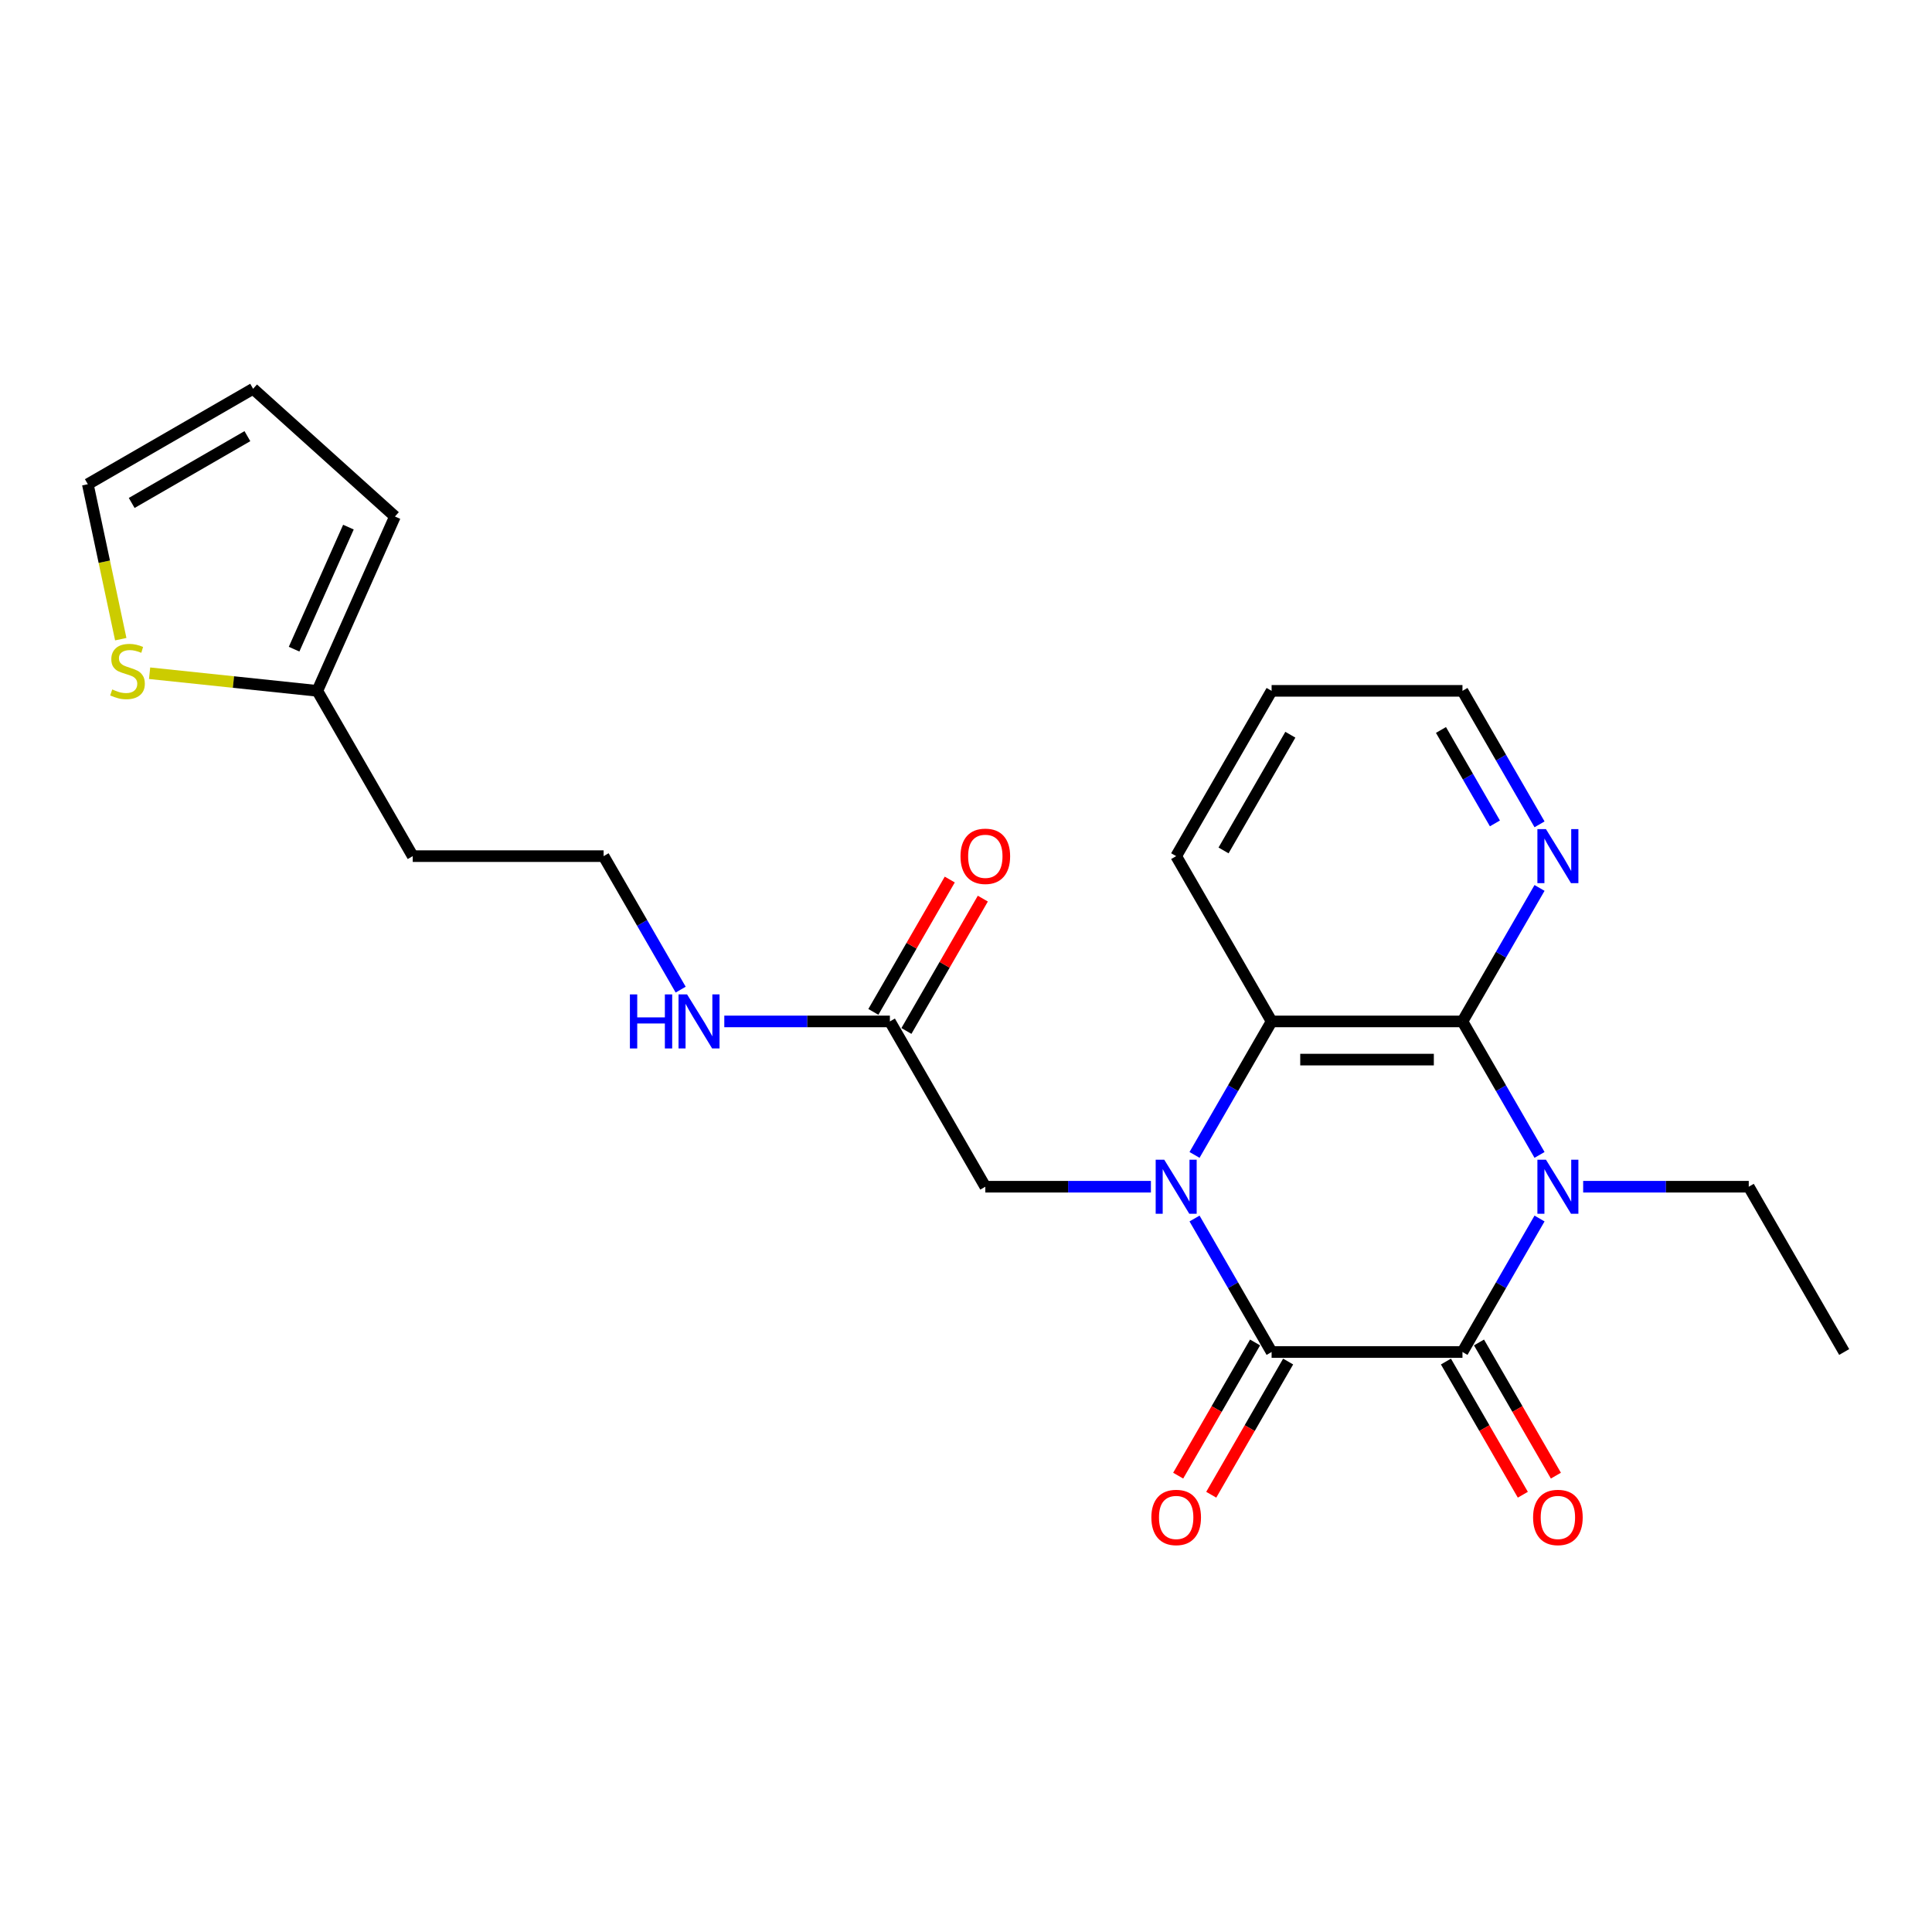 <?xml version='1.0' encoding='iso-8859-1'?>
<svg version='1.1' baseProfile='full'
              xmlns='http://www.w3.org/2000/svg'
                      xmlns:rdkit='http://www.rdkit.org/xml'
                      xmlns:xlink='http://www.w3.org/1999/xlink'
                  xml:space='preserve'
width='1000px' height='1000px' viewBox='0 0 1000 1000'>
<!-- END OF HEADER -->
<rect style='opacity:1.0;fill:#FFFFFF;stroke:none' width='1000' height='1000' x='0' y='0'> </rect>
<path class='bond-1' d='M 618.289,630.7 L 638.235,665.248' style='fill:none;fill-rule:evenodd;stroke:#0000FF;stroke-width:6px;stroke-linecap:butt;stroke-linejoin:miter;stroke-opacity:1' />
<path class='bond-1' d='M 638.235,665.248 L 658.181,699.795' style='fill:none;fill-rule:evenodd;stroke:#000000;stroke-width:6px;stroke-linecap:butt;stroke-linejoin:miter;stroke-opacity:1' />
<path class='bond-4' d='M 618.289,597.784 L 638.235,563.237' style='fill:none;fill-rule:evenodd;stroke:#0000FF;stroke-width:6px;stroke-linecap:butt;stroke-linejoin:miter;stroke-opacity:1' />
<path class='bond-4' d='M 638.235,563.237 L 658.181,528.689' style='fill:none;fill-rule:evenodd;stroke:#000000;stroke-width:6px;stroke-linecap:butt;stroke-linejoin:miter;stroke-opacity:1' />
<path class='bond-5' d='M 595.708,614.242 L 552.853,614.242' style='fill:none;fill-rule:evenodd;stroke:#0000FF;stroke-width:6px;stroke-linecap:butt;stroke-linejoin:miter;stroke-opacity:1' />
<path class='bond-5' d='M 552.853,614.242 L 509.999,614.242' style='fill:none;fill-rule:evenodd;stroke:#000000;stroke-width:6px;stroke-linecap:butt;stroke-linejoin:miter;stroke-opacity:1' />
<path class='bond-0' d='M 796.861,597.784 L 776.915,563.237' style='fill:none;fill-rule:evenodd;stroke:#0000FF;stroke-width:6px;stroke-linecap:butt;stroke-linejoin:miter;stroke-opacity:1' />
<path class='bond-0' d='M 776.915,563.237 L 756.969,528.689' style='fill:none;fill-rule:evenodd;stroke:#000000;stroke-width:6px;stroke-linecap:butt;stroke-linejoin:miter;stroke-opacity:1' />
<path class='bond-16' d='M 819.443,614.242 L 862.297,614.242' style='fill:none;fill-rule:evenodd;stroke:#0000FF;stroke-width:6px;stroke-linecap:butt;stroke-linejoin:miter;stroke-opacity:1' />
<path class='bond-16' d='M 862.297,614.242 L 905.151,614.242' style='fill:none;fill-rule:evenodd;stroke:#000000;stroke-width:6px;stroke-linecap:butt;stroke-linejoin:miter;stroke-opacity:1' />
<path class='bond-24' d='M 796.861,630.7 L 776.915,665.248' style='fill:none;fill-rule:evenodd;stroke:#0000FF;stroke-width:6px;stroke-linecap:butt;stroke-linejoin:miter;stroke-opacity:1' />
<path class='bond-24' d='M 776.915,665.248 L 756.969,699.795' style='fill:none;fill-rule:evenodd;stroke:#000000;stroke-width:6px;stroke-linecap:butt;stroke-linejoin:miter;stroke-opacity:1' />
<path class='bond-2' d='M 658.181,699.795 L 756.969,699.795' style='fill:none;fill-rule:evenodd;stroke:#000000;stroke-width:6px;stroke-linecap:butt;stroke-linejoin:miter;stroke-opacity:1' />
<path class='bond-10' d='M 649.626,694.856 L 629.726,729.324' style='fill:none;fill-rule:evenodd;stroke:#000000;stroke-width:6px;stroke-linecap:butt;stroke-linejoin:miter;stroke-opacity:1' />
<path class='bond-10' d='M 629.726,729.324 L 609.825,763.793' style='fill:none;fill-rule:evenodd;stroke:#FF0000;stroke-width:6px;stroke-linecap:butt;stroke-linejoin:miter;stroke-opacity:1' />
<path class='bond-10' d='M 666.736,704.735 L 646.836,739.203' style='fill:none;fill-rule:evenodd;stroke:#000000;stroke-width:6px;stroke-linecap:butt;stroke-linejoin:miter;stroke-opacity:1' />
<path class='bond-10' d='M 646.836,739.203 L 626.936,773.671' style='fill:none;fill-rule:evenodd;stroke:#FF0000;stroke-width:6px;stroke-linecap:butt;stroke-linejoin:miter;stroke-opacity:1' />
<path class='bond-11' d='M 748.414,704.735 L 768.314,739.203' style='fill:none;fill-rule:evenodd;stroke:#000000;stroke-width:6px;stroke-linecap:butt;stroke-linejoin:miter;stroke-opacity:1' />
<path class='bond-11' d='M 768.314,739.203 L 788.215,773.671' style='fill:none;fill-rule:evenodd;stroke:#FF0000;stroke-width:6px;stroke-linecap:butt;stroke-linejoin:miter;stroke-opacity:1' />
<path class='bond-11' d='M 765.525,694.856 L 785.425,729.324' style='fill:none;fill-rule:evenodd;stroke:#000000;stroke-width:6px;stroke-linecap:butt;stroke-linejoin:miter;stroke-opacity:1' />
<path class='bond-11' d='M 785.425,729.324 L 805.325,763.793' style='fill:none;fill-rule:evenodd;stroke:#FF0000;stroke-width:6px;stroke-linecap:butt;stroke-linejoin:miter;stroke-opacity:1' />
<path class='bond-3' d='M 756.969,528.689 L 658.181,528.689' style='fill:none;fill-rule:evenodd;stroke:#000000;stroke-width:6px;stroke-linecap:butt;stroke-linejoin:miter;stroke-opacity:1' />
<path class='bond-3' d='M 742.151,548.447 L 672.999,548.447' style='fill:none;fill-rule:evenodd;stroke:#000000;stroke-width:6px;stroke-linecap:butt;stroke-linejoin:miter;stroke-opacity:1' />
<path class='bond-6' d='M 756.969,528.689 L 776.915,494.142' style='fill:none;fill-rule:evenodd;stroke:#000000;stroke-width:6px;stroke-linecap:butt;stroke-linejoin:miter;stroke-opacity:1' />
<path class='bond-6' d='M 776.915,494.142 L 796.861,459.594' style='fill:none;fill-rule:evenodd;stroke:#0000FF;stroke-width:6px;stroke-linecap:butt;stroke-linejoin:miter;stroke-opacity:1' />
<path class='bond-20' d='M 658.181,528.689 L 608.787,443.136' style='fill:none;fill-rule:evenodd;stroke:#000000;stroke-width:6px;stroke-linecap:butt;stroke-linejoin:miter;stroke-opacity:1' />
<path class='bond-8' d='M 509.999,614.242 L 460.605,528.689' style='fill:none;fill-rule:evenodd;stroke:#000000;stroke-width:6px;stroke-linecap:butt;stroke-linejoin:miter;stroke-opacity:1' />
<path class='bond-25' d='M 796.861,426.678 L 776.915,392.131' style='fill:none;fill-rule:evenodd;stroke:#0000FF;stroke-width:6px;stroke-linecap:butt;stroke-linejoin:miter;stroke-opacity:1' />
<path class='bond-25' d='M 776.915,392.131 L 756.969,357.583' style='fill:none;fill-rule:evenodd;stroke:#000000;stroke-width:6px;stroke-linecap:butt;stroke-linejoin:miter;stroke-opacity:1' />
<path class='bond-25' d='M 773.767,426.193 L 759.805,402.009' style='fill:none;fill-rule:evenodd;stroke:#0000FF;stroke-width:6px;stroke-linecap:butt;stroke-linejoin:miter;stroke-opacity:1' />
<path class='bond-25' d='M 759.805,402.009 L 745.842,377.826' style='fill:none;fill-rule:evenodd;stroke:#000000;stroke-width:6px;stroke-linecap:butt;stroke-linejoin:miter;stroke-opacity:1' />
<path class='bond-7' d='M 77.433,348.459 L 120.837,353.021' style='fill:none;fill-rule:evenodd;stroke:#CCCC00;stroke-width:6px;stroke-linecap:butt;stroke-linejoin:miter;stroke-opacity:1' />
<path class='bond-7' d='M 120.837,353.021 L 164.241,357.583' style='fill:none;fill-rule:evenodd;stroke:#000000;stroke-width:6px;stroke-linecap:butt;stroke-linejoin:miter;stroke-opacity:1' />
<path class='bond-12' d='M 62.504,330.838 L 53.979,290.733' style='fill:none;fill-rule:evenodd;stroke:#CCCC00;stroke-width:6px;stroke-linecap:butt;stroke-linejoin:miter;stroke-opacity:1' />
<path class='bond-12' d='M 53.979,290.733 L 45.455,250.628' style='fill:none;fill-rule:evenodd;stroke:#000000;stroke-width:6px;stroke-linecap:butt;stroke-linejoin:miter;stroke-opacity:1' />
<path class='bond-15' d='M 469.16,533.629 L 488.935,499.378' style='fill:none;fill-rule:evenodd;stroke:#000000;stroke-width:6px;stroke-linecap:butt;stroke-linejoin:miter;stroke-opacity:1' />
<path class='bond-15' d='M 488.935,499.378 L 508.71,465.126' style='fill:none;fill-rule:evenodd;stroke:#FF0000;stroke-width:6px;stroke-linecap:butt;stroke-linejoin:miter;stroke-opacity:1' />
<path class='bond-15' d='M 452.05,523.75 L 471.825,489.499' style='fill:none;fill-rule:evenodd;stroke:#000000;stroke-width:6px;stroke-linecap:butt;stroke-linejoin:miter;stroke-opacity:1' />
<path class='bond-15' d='M 471.825,489.499 L 491.599,455.248' style='fill:none;fill-rule:evenodd;stroke:#FF0000;stroke-width:6px;stroke-linecap:butt;stroke-linejoin:miter;stroke-opacity:1' />
<path class='bond-17' d='M 460.605,528.689 L 417.751,528.689' style='fill:none;fill-rule:evenodd;stroke:#000000;stroke-width:6px;stroke-linecap:butt;stroke-linejoin:miter;stroke-opacity:1' />
<path class='bond-17' d='M 417.751,528.689 L 374.896,528.689' style='fill:none;fill-rule:evenodd;stroke:#0000FF;stroke-width:6px;stroke-linecap:butt;stroke-linejoin:miter;stroke-opacity:1' />
<path class='bond-9' d='M 164.241,357.583 L 213.635,443.136' style='fill:none;fill-rule:evenodd;stroke:#000000;stroke-width:6px;stroke-linecap:butt;stroke-linejoin:miter;stroke-opacity:1' />
<path class='bond-13' d='M 164.241,357.583 L 204.421,267.336' style='fill:none;fill-rule:evenodd;stroke:#000000;stroke-width:6px;stroke-linecap:butt;stroke-linejoin:miter;stroke-opacity:1' />
<path class='bond-13' d='M 152.218,336.01 L 180.345,272.837' style='fill:none;fill-rule:evenodd;stroke:#000000;stroke-width:6px;stroke-linecap:butt;stroke-linejoin:miter;stroke-opacity:1' />
<path class='bond-26' d='M 45.455,250.628 L 131.008,201.234' style='fill:none;fill-rule:evenodd;stroke:#000000;stroke-width:6px;stroke-linecap:butt;stroke-linejoin:miter;stroke-opacity:1' />
<path class='bond-26' d='M 68.166,260.329 L 128.053,225.753' style='fill:none;fill-rule:evenodd;stroke:#000000;stroke-width:6px;stroke-linecap:butt;stroke-linejoin:miter;stroke-opacity:1' />
<path class='bond-14' d='M 204.421,267.336 L 131.008,201.234' style='fill:none;fill-rule:evenodd;stroke:#000000;stroke-width:6px;stroke-linecap:butt;stroke-linejoin:miter;stroke-opacity:1' />
<path class='bond-22' d='M 905.151,614.242 L 954.545,699.795' style='fill:none;fill-rule:evenodd;stroke:#000000;stroke-width:6px;stroke-linecap:butt;stroke-linejoin:miter;stroke-opacity:1' />
<path class='bond-19' d='M 352.315,512.231 L 332.369,477.684' style='fill:none;fill-rule:evenodd;stroke:#0000FF;stroke-width:6px;stroke-linecap:butt;stroke-linejoin:miter;stroke-opacity:1' />
<path class='bond-19' d='M 332.369,477.684 L 312.423,443.136' style='fill:none;fill-rule:evenodd;stroke:#000000;stroke-width:6px;stroke-linecap:butt;stroke-linejoin:miter;stroke-opacity:1' />
<path class='bond-18' d='M 213.635,443.136 L 312.423,443.136' style='fill:none;fill-rule:evenodd;stroke:#000000;stroke-width:6px;stroke-linecap:butt;stroke-linejoin:miter;stroke-opacity:1' />
<path class='bond-23' d='M 608.787,443.136 L 658.181,357.583' style='fill:none;fill-rule:evenodd;stroke:#000000;stroke-width:6px;stroke-linecap:butt;stroke-linejoin:miter;stroke-opacity:1' />
<path class='bond-23' d='M 633.307,440.182 L 667.883,380.295' style='fill:none;fill-rule:evenodd;stroke:#000000;stroke-width:6px;stroke-linecap:butt;stroke-linejoin:miter;stroke-opacity:1' />
<path class='bond-21' d='M 756.969,357.583 L 658.181,357.583' style='fill:none;fill-rule:evenodd;stroke:#000000;stroke-width:6px;stroke-linecap:butt;stroke-linejoin:miter;stroke-opacity:1' />
<path  class='atom-0' d='M 602.603 600.254
L 611.771 615.072
Q 612.679 616.534, 614.141 619.182
Q 615.603 621.829, 615.683 621.987
L 615.683 600.254
L 619.397 600.254
L 619.397 628.231
L 615.564 628.231
L 605.725 612.029
Q 604.579 610.133, 603.354 607.959
Q 602.168 605.786, 601.813 605.114
L 601.813 628.231
L 598.177 628.231
L 598.177 600.254
L 602.603 600.254
' fill='#0000FF'/>
<path  class='atom-1' d='M 800.179 600.254
L 809.347 615.072
Q 810.256 616.534, 811.718 619.182
Q 813.18 621.829, 813.259 621.987
L 813.259 600.254
L 816.973 600.254
L 816.973 628.231
L 813.14 628.231
L 803.301 612.029
Q 802.155 610.133, 800.93 607.959
Q 799.745 605.786, 799.389 605.114
L 799.389 628.231
L 795.753 628.231
L 795.753 600.254
L 800.179 600.254
' fill='#0000FF'/>
<path  class='atom-7' d='M 800.179 429.148
L 809.347 443.966
Q 810.256 445.428, 811.718 448.076
Q 813.18 450.723, 813.259 450.881
L 813.259 429.148
L 816.973 429.148
L 816.973 457.125
L 813.14 457.125
L 803.301 440.923
Q 802.155 439.027, 800.93 436.853
Q 799.745 434.68, 799.389 434.008
L 799.389 457.125
L 795.753 457.125
L 795.753 429.148
L 800.179 429.148
' fill='#0000FF'/>
<path  class='atom-8' d='M 58.091 356.859
Q 58.407 356.978, 59.711 357.531
Q 61.015 358.084, 62.437 358.44
Q 63.899 358.756, 65.322 358.756
Q 67.969 358.756, 69.511 357.491
Q 71.052 356.187, 71.052 353.935
Q 71.052 352.394, 70.261 351.446
Q 69.511 350.497, 68.325 349.984
Q 67.14 349.47, 65.164 348.877
Q 62.675 348.126, 61.173 347.415
Q 59.711 346.704, 58.644 345.202
Q 57.617 343.701, 57.617 341.172
Q 57.617 337.655, 59.987 335.481
Q 62.398 333.308, 67.14 333.308
Q 70.38 333.308, 74.055 334.849
L 73.146 337.892
Q 69.787 336.509, 67.258 336.509
Q 64.532 336.509, 63.03 337.655
Q 61.529 338.761, 61.568 340.697
Q 61.568 342.199, 62.319 343.108
Q 63.109 344.017, 64.216 344.53
Q 65.362 345.044, 67.258 345.637
Q 69.787 346.427, 71.289 347.217
Q 72.79 348.008, 73.857 349.628
Q 74.964 351.209, 74.964 353.935
Q 74.964 357.808, 72.356 359.902
Q 69.787 361.957, 65.48 361.957
Q 62.991 361.957, 61.094 361.403
Q 59.237 360.89, 57.024 359.981
L 58.091 356.859
' fill='#CCCC00'/>
<path  class='atom-11' d='M 595.945 785.427
Q 595.945 778.71, 599.264 774.956
Q 602.583 771.202, 608.787 771.202
Q 614.991 771.202, 618.31 774.956
Q 621.63 778.71, 621.63 785.427
Q 621.63 792.224, 618.271 796.096
Q 614.912 799.929, 608.787 799.929
Q 602.623 799.929, 599.264 796.096
Q 595.945 792.263, 595.945 785.427
M 608.787 796.768
Q 613.055 796.768, 615.347 793.923
Q 617.678 791.038, 617.678 785.427
Q 617.678 779.935, 615.347 777.169
Q 613.055 774.363, 608.787 774.363
Q 604.519 774.363, 602.188 777.129
Q 599.896 779.895, 599.896 785.427
Q 599.896 791.078, 602.188 793.923
Q 604.519 796.768, 608.787 796.768
' fill='#FF0000'/>
<path  class='atom-12' d='M 793.521 785.427
Q 793.521 778.71, 796.84 774.956
Q 800.159 771.202, 806.363 771.202
Q 812.567 771.202, 815.886 774.956
Q 819.206 778.71, 819.206 785.427
Q 819.206 792.224, 815.847 796.096
Q 812.488 799.929, 806.363 799.929
Q 800.199 799.929, 796.84 796.096
Q 793.521 792.263, 793.521 785.427
M 806.363 796.768
Q 810.631 796.768, 812.923 793.923
Q 815.254 791.038, 815.254 785.427
Q 815.254 779.935, 812.923 777.169
Q 810.631 774.363, 806.363 774.363
Q 802.096 774.363, 799.764 777.129
Q 797.472 779.895, 797.472 785.427
Q 797.472 791.078, 799.764 793.923
Q 802.096 796.768, 806.363 796.768
' fill='#FF0000'/>
<path  class='atom-16' d='M 497.157 443.215
Q 497.157 436.498, 500.476 432.744
Q 503.795 428.99, 509.999 428.99
Q 516.203 428.99, 519.522 432.744
Q 522.841 436.498, 522.841 443.215
Q 522.841 450.012, 519.483 453.884
Q 516.124 457.717, 509.999 457.717
Q 503.835 457.717, 500.476 453.884
Q 497.157 450.051, 497.157 443.215
M 509.999 454.556
Q 514.267 454.556, 516.559 451.711
Q 518.89 448.826, 518.89 443.215
Q 518.89 437.723, 516.559 434.957
Q 514.267 432.151, 509.999 432.151
Q 505.731 432.151, 503.4 434.917
Q 501.108 437.683, 501.108 443.215
Q 501.108 448.866, 503.4 451.711
Q 505.731 454.556, 509.999 454.556
' fill='#FF0000'/>
<path  class='atom-18' d='M 326.036 514.701
L 329.829 514.701
L 329.829 526.595
L 344.134 526.595
L 344.134 514.701
L 347.927 514.701
L 347.927 542.678
L 344.134 542.678
L 344.134 529.756
L 329.829 529.756
L 329.829 542.678
L 326.036 542.678
L 326.036 514.701
' fill='#0000FF'/>
<path  class='atom-18' d='M 355.633 514.701
L 364.8 529.519
Q 365.709 530.981, 367.171 533.629
Q 368.633 536.276, 368.712 536.434
L 368.712 514.701
L 372.427 514.701
L 372.427 542.678
L 368.594 542.678
L 358.754 526.476
Q 357.608 524.58, 356.384 522.406
Q 355.198 520.233, 354.842 519.561
L 354.842 542.678
L 351.207 542.678
L 351.207 514.701
L 355.633 514.701
' fill='#0000FF'/>
</svg>
